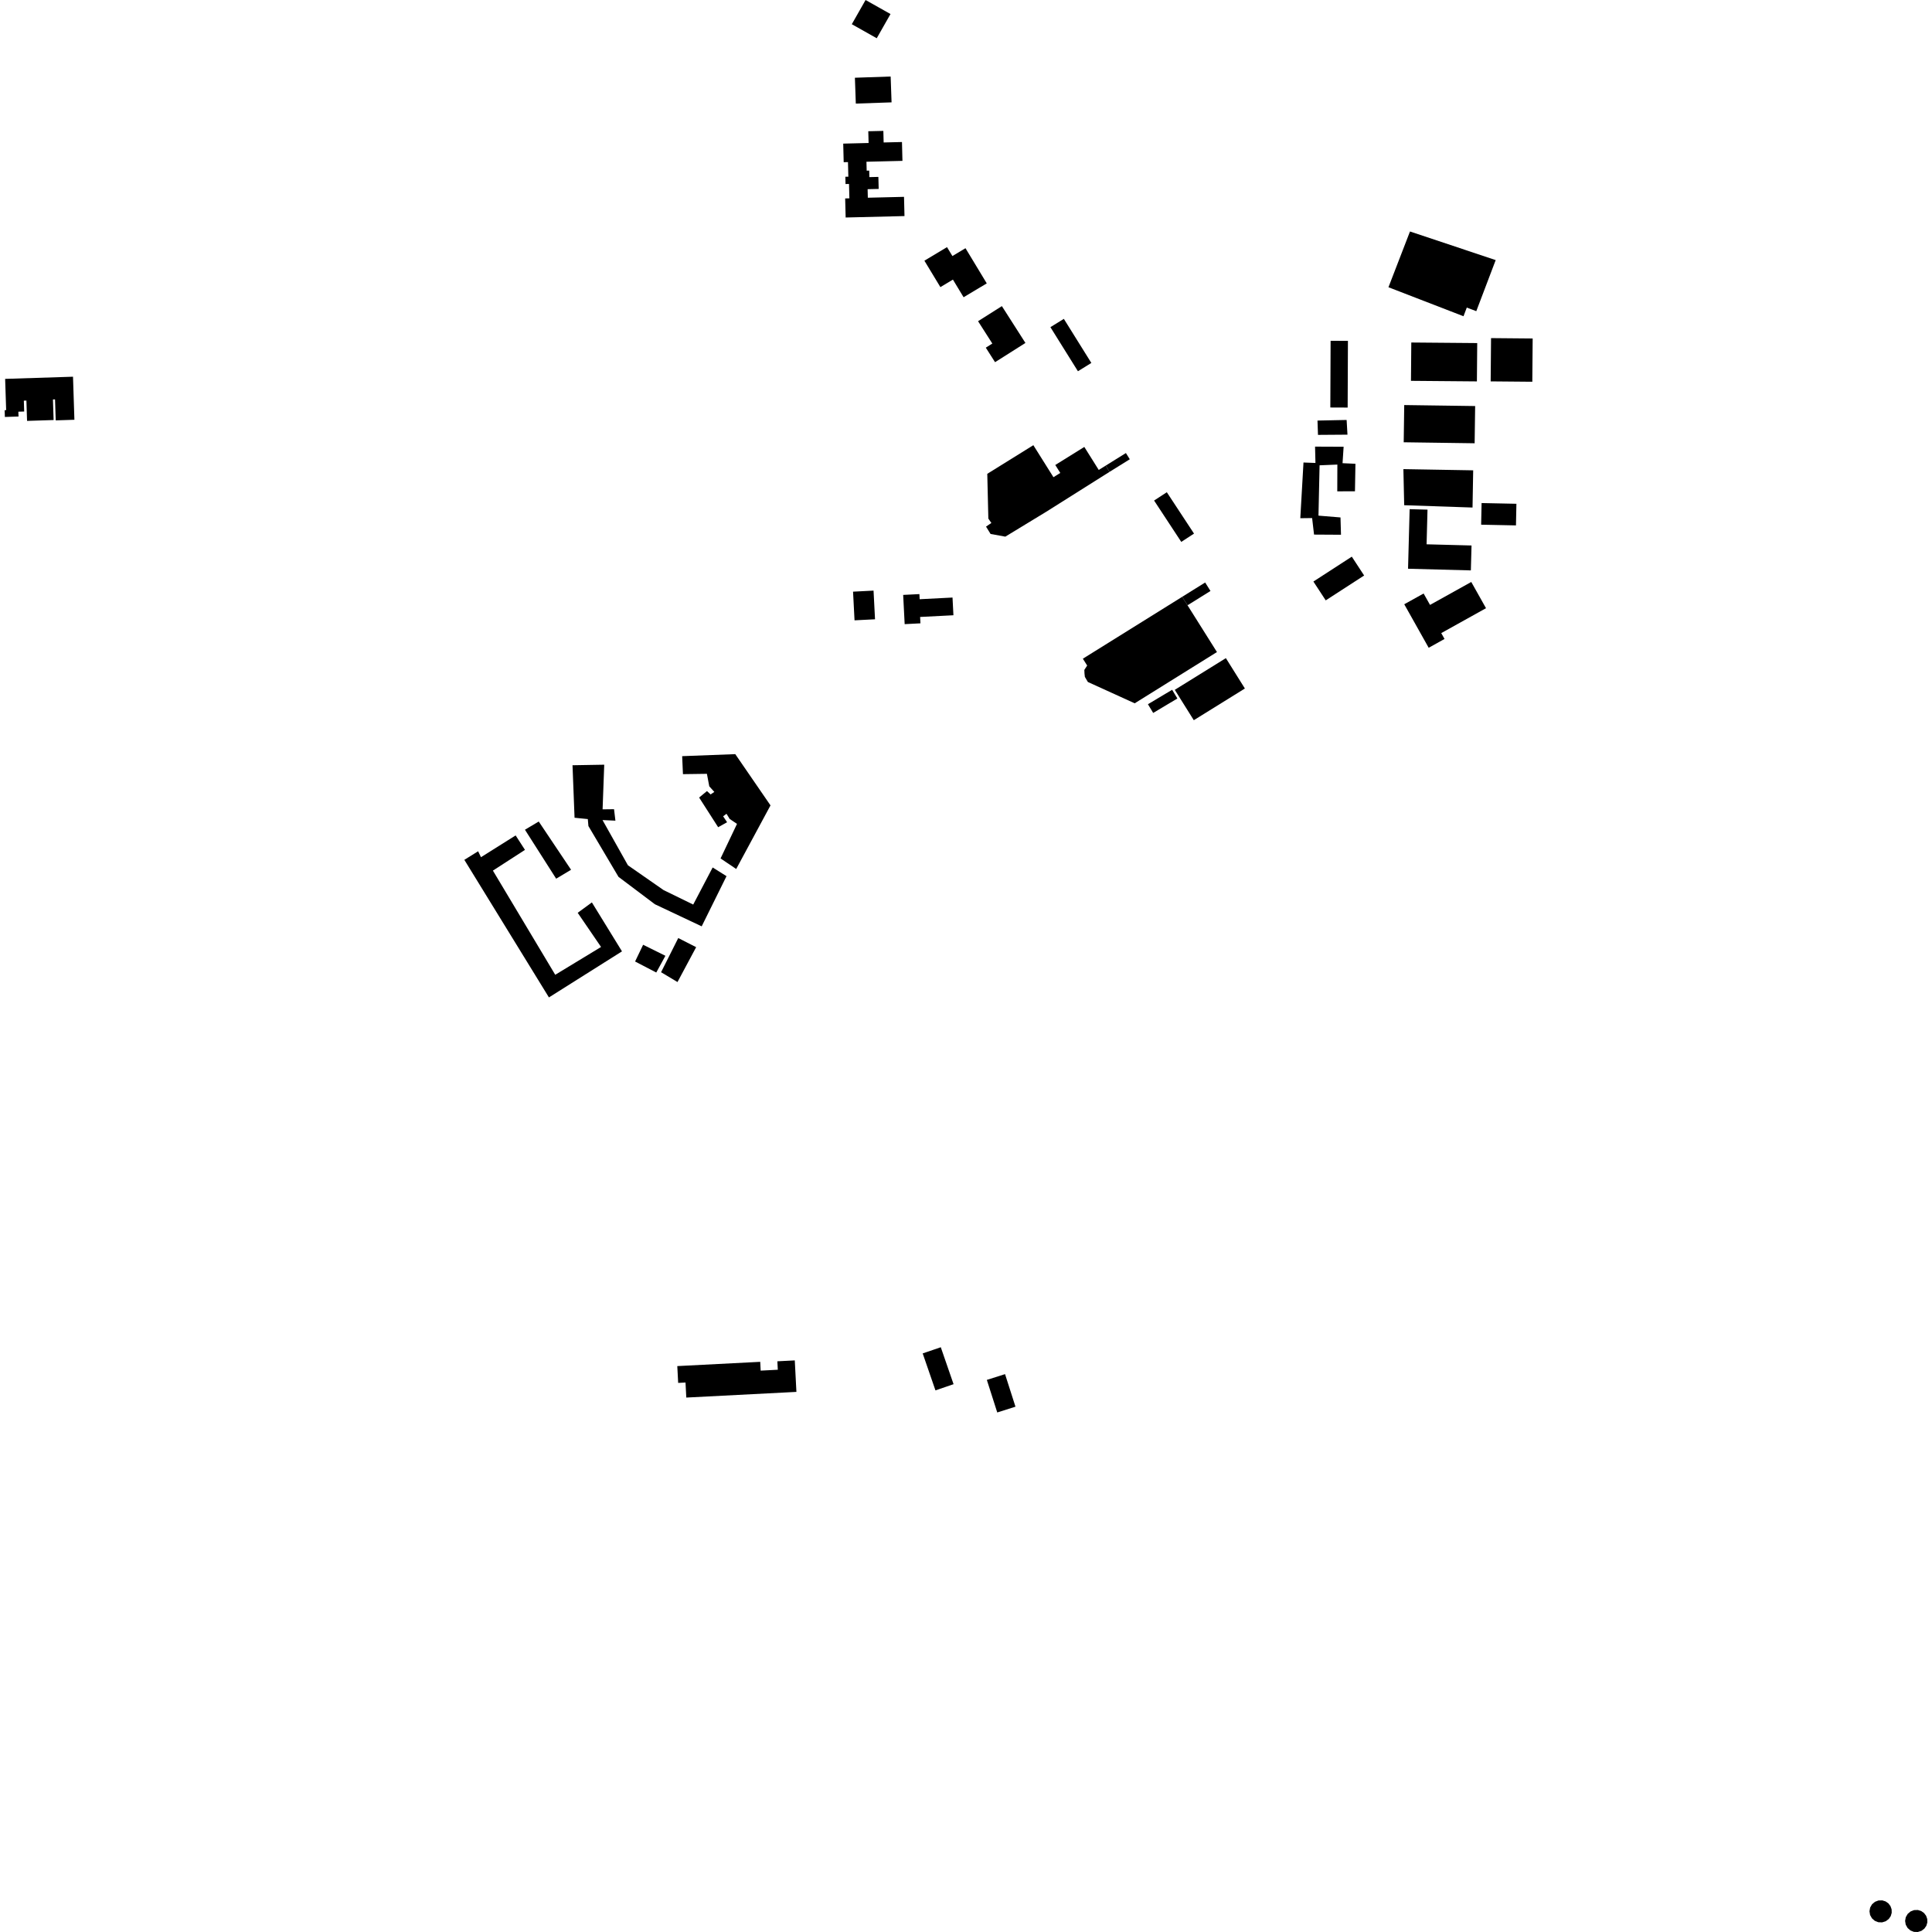 <?xml version="1.0" encoding="utf-8" standalone="no"?>
<!DOCTYPE svg PUBLIC "-//W3C//DTD SVG 1.1//EN"
  "http://www.w3.org/Graphics/SVG/1.1/DTD/svg11.dtd">
<!-- Created with matplotlib (https://matplotlib.org/) -->
<svg height="288pt" version="1.1" viewBox="0 0 288 288" width="288pt" xmlns="http://www.w3.org/2000/svg" xmlns:xlink="http://www.w3.org/1999/xlink">
 <defs>
  <style type="text/css">
*{stroke-linecap:butt;stroke-linejoin:round;}
  </style>
 </defs>
 <g id="figure_1">
  <g id="patch_1">
   <path d="M 0 288 
L 288 288 
L 288 0 
L 0 0 
z
" style="fill:none;opacity:0;"/>
  </g>
  <g id="axes_1">
   <g id="PatchCollection_1">
    <path clip-path="url(#p956dc776dc)" d="M 134.634 88.683 
L 134.857 93.04 
L 137.209 92.919 
L 137.16 91.969 
L 142.126 91.715 
L 141.99 89.075 
L 137.091 89.325 
L 137.053 88.561 
L 134.634 88.683 
"/>
    <path clip-path="url(#p956dc776dc)" d="M 200.934 50.813 
L 200.911 56.22 
L 200.892 60.755 
L 198.309 60.744 
L 198.351 50.802 
L 200.934 50.813 
"/>
    <path clip-path="url(#p956dc776dc)" d="M 222.268 50.402 
L 222.211 56.851 
L 228.418 56.906 
L 228.472 50.457 
L 222.268 50.402 
"/>
    <path clip-path="url(#p956dc776dc)" d="M 200.739 62.604 
L 200.747 62.737 
L 200.865 64.794 
L 196.47 64.826 
L 196.396 62.693 
L 199.374 62.631 
L 200.739 62.604 
"/>
    <path clip-path="url(#p956dc776dc)" d="M 209.33 90.077 
L 212.216 88.472 
L 213.172 90.173 
L 219.319 86.753 
L 221.517 90.663 
L 214.844 94.376 
L 215.333 95.249 
L 212.972 96.562 
L 209.33 90.077 
"/>
    <path clip-path="url(#p956dc776dc)" d="M 199.345 73.243 
L 201.982 73.235 
L 202.053 69.135 
L 200.131 69.046 
L 200.292 66.596 
L 196.034 66.578 
L 196.092 69.012 
L 194.309 68.945 
L 193.834 77.248 
L 195.595 77.226 
L 195.882 79.69 
L 199.9 79.714 
L 199.826 77.135 
L 199.395 77.099 
L 196.543 76.865 
L 196.623 73.205 
L 196.708 69.363 
L 199.359 69.253 
L 199.345 73.243 
"/>
    <path clip-path="url(#p956dc776dc)" d="M 210.184 34.508 
L 222.96 38.771 
L 220.068 46.385 
L 218.652 45.851 
L 218.162 47.142 
L 206.975 42.819 
L 210.184 34.508 
"/>
    <path clip-path="url(#p956dc776dc)" d="M 210.132 75.9 
L 212.796 75.97 
L 212.659 81.138 
L 219.359 81.315 
L 219.259 85.029 
L 209.895 84.781 
L 210.132 75.9 
"/>
    <path clip-path="url(#p956dc776dc)" d="M 220.858 74.99 
L 220.791 78.214 
L 225.983 78.321 
L 226.049 75.097 
L 220.858 74.99 
"/>
    <path clip-path="url(#p956dc776dc)" d="M 219.605 70.111 
L 219.508 75.657 
L 209.321 75.311 
L 209.201 69.931 
L 219.605 70.111 
"/>
    <path clip-path="url(#p956dc776dc)" d="M 209.326 60.381 
L 209.248 65.929 
L 219.822 66.077 
L 219.898 60.528 
L 209.326 60.381 
"/>
    <path clip-path="url(#p956dc776dc)" d="M 220.207 51.141 
L 220.159 56.854 
L 210.329 56.77 
L 210.335 56.326 
L 210.379 51.057 
L 220.207 51.141 
"/>
    <path clip-path="url(#p956dc776dc)" d="M 201.511 82.98 
L 203.349 85.79 
L 197.624 89.497 
L 195.786 86.689 
L 201.511 82.98 
"/>
    <path clip-path="url(#p956dc776dc)" d="M 86.116 136.071 
L 88.231 134.522 
L 92.719 141.818 
L 81.829 148.684 
L 69.219 128.175 
L 71.274 126.897 
L 71.699 127.781 
L 76.865 124.535 
L 78.257 126.691 
L 73.477 129.78 
L 82.767 145.309 
L 89.598 141.163 
L 86.116 136.071 
"/>
    <path clip-path="url(#p956dc776dc)" d="M 78.254 123.686 
L 80.308 122.461 
L 85.128 129.655 
L 82.906 130.984 
L 78.254 123.686 
"/>
    <path clip-path="url(#p956dc776dc)" d="M 99.191 142.479 
L 97.829 144.971 
L 94.672 143.33 
L 95.869 140.835 
L 99.191 142.479 
"/>
    <path clip-path="url(#p956dc776dc)" d="M 85.344 114.074 
L 90.072 113.992 
L 89.827 120.648 
L 91.534 120.627 
L 91.739 122.335 
L 89.817 122.246 
L 93.602 128.984 
L 98.922 132.686 
L 103.336 134.841 
L 106.235 129.313 
L 108.3 130.607 
L 104.599 138.088 
L 97.621 134.794 
L 92.198 130.71 
L 87.714 123.138 
L 87.624 122.099 
L 85.648 121.9 
L 85.344 114.074 
"/>
    <path clip-path="url(#p956dc776dc)" d="M 101.106 139.833 
L 103.774 141.193 
L 100.992 146.392 
L 98.544 144.928 
L 101.106 139.833 
"/>
    <path clip-path="url(#p956dc776dc)" d="M 101.806 115.401 
L 101.689 112.72 
L 109.606 112.418 
L 114.857 120.058 
L 109.746 129.538 
L 107.412 127.967 
L 109.864 122.815 
L 108.778 122.084 
L 108.298 121.31 
L 107.796 121.683 
L 108.385 122.569 
L 107.054 123.312 
L 104.218 118.888 
L 105.389 117.923 
L 105.929 118.425 
L 106.486 118.051 
L 105.731 117.217 
L 105.378 115.352 
L 101.806 115.401 
"/>
    <path clip-path="url(#p956dc776dc)" d="M 162.064 99.213 
L 161.641 99.86 
L 161.664 100.413 
L 161.721 100.904 
L 162.166 101.662 
L 169.148 104.84 
L 181.409 97.201 
L 177.023 90.228 
L 176.228 88.966 
L 161.42 98.192 
L 162.064 99.213 
"/>
    <path clip-path="url(#p956dc776dc)" d="M 100.963 203.641 
L 101.093 206.147 
L 102.188 206.091 
L 102.305 208.333 
L 118.721 207.487 
L 118.477 202.793 
L 115.881 202.926 
L 115.946 204.185 
L 113.393 204.317 
L 113.325 203.005 
L 100.963 203.641 
"/>
    <path clip-path="url(#p956dc776dc)" d="M 147.172 70.633 
L 154.04 66.364 
L 157.036 71.135 
L 158.055 70.501 
L 157.309 69.315 
L 161.637 66.624 
L 163.788 70.053 
L 164.824 69.41 
L 165.404 70.335 
L 155.971 76.28 
L 149.861 79.997 
L 147.662 79.595 
L 146.986 78.499 
L 147.782 77.96 
L 147.331 77.305 
L 147.172 70.633 
"/>
    <path clip-path="url(#p956dc776dc)" d="M 0.726 62.156 
L 0.694 61.149 
L 0.918 61.141 
L 0.766 56.479 
L 10.883 56.156 
L 11.091 62.574 
L 8.305 62.665 
L 8.204 59.537 
L 7.892 59.549 
L 7.992 62.614 
L 4.034 62.742 
L 3.936 59.714 
L 3.554 59.726 
L 3.606 61.344 
L 2.737 61.37 
L 2.761 62.09 
L 0.726 62.156 
"/>
    <path clip-path="url(#p956dc776dc)" d="M 129.434 19.565 
L 129.48 21.316 
L 125.698 21.409 
L 125.767 24.179 
L 126.406 24.164 
L 126.461 26.338 
L 126.016 26.347 
L 126.042 27.433 
L 126.563 27.421 
L 126.615 29.565 
L 125.988 29.581 
L 126.06 32.423 
L 134.831 32.209 
L 134.76 29.343 
L 129.366 29.473 
L 129.335 28.201 
L 130.983 28.162 
L 130.938 26.37 
L 129.596 26.402 
L 129.572 25.431 
L 129.195 25.441 
L 129.161 24.111 
L 134.526 23.98 
L 134.456 21.171 
L 131.724 21.237 
L 131.68 19.512 
L 129.434 19.565 
"/>
    <path clip-path="url(#p956dc776dc)" d="M 137.544 201.751 
L 140.242 200.83 
L 142.146 206.338 
L 139.446 207.262 
L 137.544 201.751 
"/>
    <path clip-path="url(#p956dc776dc)" d="M 172.038 74.614 
L 173.936 73.377 
L 177.99 79.543 
L 176.09 80.78 
L 172.038 74.614 
"/>
    <path clip-path="url(#p956dc776dc)" d="M 164.824 69.41 
L 167.837 67.536 
L 168.417 68.461 
L 165.404 70.335 
L 164.824 69.41 
"/>
    <path clip-path="url(#p956dc776dc)" d="M 127.163 88.198 
L 130.218 88.041 
L 130.439 92.316 
L 127.384 92.472 
L 127.163 88.198 
"/>
    <path clip-path="url(#p956dc776dc)" d="M 127.439 11.588 
L 132.768 11.406 
L 132.904 15.259 
L 127.574 15.441 
L 127.439 11.588 
"/>
    <path clip-path="url(#p956dc776dc)" d="M 156.583 48.769 
L 158.586 47.532 
L 162.685 54.104 
L 160.685 55.341 
L 156.583 48.769 
"/>
    <path clip-path="url(#p956dc776dc)" d="M 129.03 0 
L 132.746 2.092 
L 130.694 5.702 
L 126.978 3.609 
L 129.03 0 
"/>
    <path clip-path="url(#p956dc776dc)" d="M 175.122 102.832 
L 182.739 98.107 
L 185.573 102.634 
L 177.958 107.359 
L 175.122 102.832 
"/>
    <path clip-path="url(#p956dc776dc)" d="M 147.107 205.701 
L 149.82 204.84 
L 151.374 209.693 
L 148.659 210.553 
L 147.107 205.701 
"/>
    <path clip-path="url(#p956dc776dc)" d="M 176.228 88.966 
L 179.651 86.833 
L 180.445 88.095 
L 177.023 90.228 
L 176.228 88.966 
"/>
    <path clip-path="url(#p956dc776dc)" d="M 171.121 104.978 
L 174.729 102.825 
L 175.511 104.123 
L 171.903 106.276 
L 171.121 104.978 
"/>
    <path clip-path="url(#p956dc776dc)" d="M 149.349 45.633 
L 145.797 47.881 
L 147.924 51.211 
L 146.951 51.826 
L 148.331 53.989 
L 152.859 51.123 
L 149.349 45.633 
"/>
    <path clip-path="url(#p956dc776dc)" d="M 141.171 36.841 
L 137.798 38.861 
L 140.182 42.801 
L 142.051 41.68 
L 143.642 44.31 
L 147.095 42.243 
L 143.925 37 
L 141.973 38.168 
L 141.171 36.841 
"/>
    <path clip-path="url(#p956dc776dc)" d="M 279.492 283.501 
L 279.061 283.867 
L 278.78 284.357 
L 278.681 284.911 
L 278.771 285.468 
L 279.048 285.962 
L 279.471 286.334 
L 279.998 286.544 
L 280.563 286.566 
L 281.105 286.396 
L 281.558 286.057 
L 281.848 285.634 
L 281.994 285.142 
L 281.982 284.628 
L 281.812 284.144 
L 281.502 283.733 
L 281.081 283.439 
L 280.588 283.286 
L 280.022 283.3 
L 279.492 283.501 
"/>
    <path clip-path="url(#p956dc776dc)" d="M 284.804 284.937 
L 284.373 285.304 
L 284.09 285.792 
L 283.991 286.348 
L 284.083 286.904 
L 284.358 287.397 
L 284.783 287.771 
L 285.308 287.981 
L 285.876 288 
L 286.415 287.833 
L 286.868 287.493 
L 287.16 287.069 
L 287.306 286.576 
L 287.292 286.064 
L 287.122 285.579 
L 286.812 285.17 
L 286.391 284.873 
L 285.9 284.72 
L 285.332 284.734 
L 284.804 284.937 
"/>
   </g>
  </g>
 </g>
 <defs>
  <clipPath id="p956dc776dc">
   <rect height="288" width="286.611" x="0.694" y="0"/>
  </clipPath>
 </defs>
</svg>
